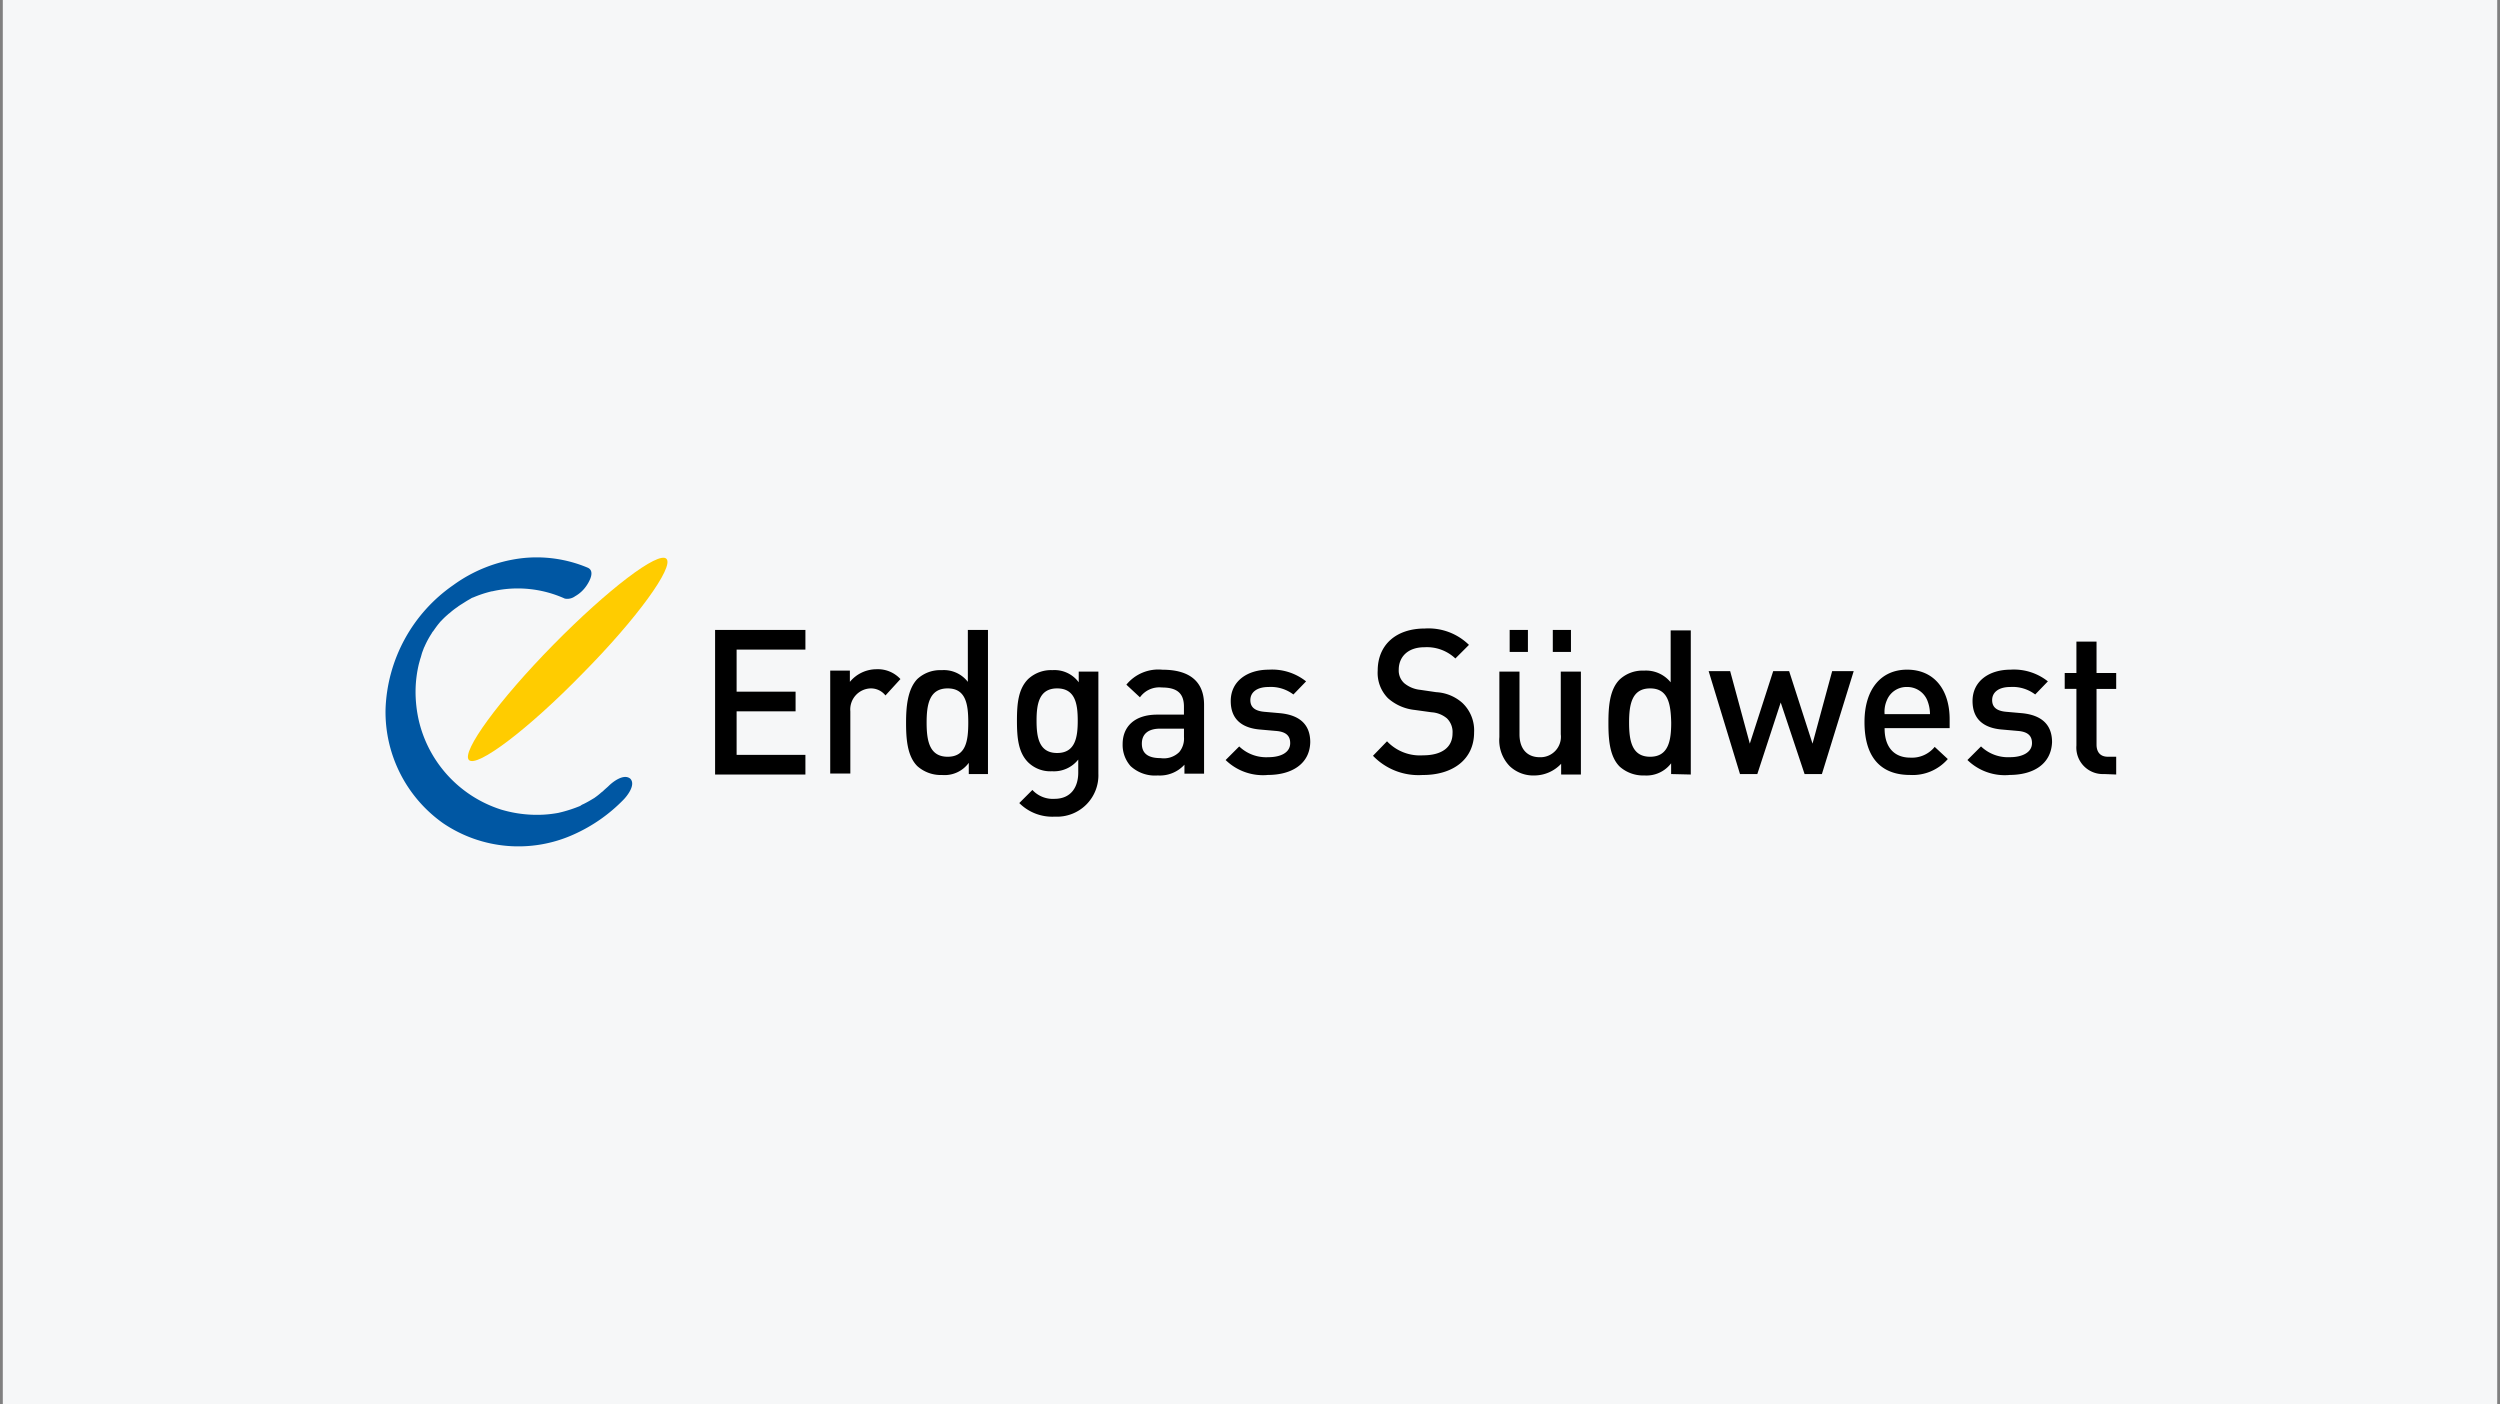 <svg xmlns="http://www.w3.org/2000/svg" xmlns:xlink="http://www.w3.org/1999/xlink" width="276" height="155" viewBox="0 0 276 155">
  <rect x="0" y="0" width="276" height="155" fill="#808080" stroke="none"/>
  <defs>
    <clipPath id="clip-path">
      <rect id="Rechteck_198" data-name="Rechteck 198" width="276" height="155" transform="translate(672 7167)" fill="#f6f7f8"/>
    </clipPath>
  </defs>
  <g id="LOGO-ERDGASSUEDWEST-EBERLE-M" transform="translate(-672 -7167)" clip-path="url(#clip-path)">
    <g id="LOGO-ERDGASSUEDWEST-EBERLE" transform="translate(672.309 7167)">
      <rect id="Rechteck_245" data-name="Rechteck 245" width="275.383" height="155" fill="#f6f7f8"/>
      <g id="Gruppe_1716" data-name="Gruppe 1716">
        <path id="Pfad_1770" data-name="Pfad 1770" d="M78.637,85.457V69.543h9.972v2.17H81.013v4.65h6.51v2.17h-6.51v4.805h7.595v2.17H78.637Zm18.807-8.68A2.033,2.033,0,0,0,95.79,76a2.324,2.324,0,0,0-2.222,2.532V85.4H91.347V74.038h2.17v1.24a3.828,3.828,0,0,1,2.945-1.395A3.4,3.4,0,0,1,99.1,74.968l-1.653,1.808Zm9.2,8.68v-1.24a3.3,3.3,0,0,1-2.945,1.343,3.9,3.9,0,0,1-2.738-.982c-1.137-1.137-1.24-3.1-1.24-4.805s.155-3.668,1.24-4.805a3.7,3.7,0,0,1,2.687-.982,3.342,3.342,0,0,1,2.893,1.292V69.543h2.222V85.457ZM104.315,76c-2.015,0-2.325,1.757-2.325,3.772s.31,3.772,2.325,3.772,2.273-1.757,2.273-3.772S106.33,76,104.315,76Zm11.832,14.157a5.139,5.139,0,0,1-3.927-1.5l1.447-1.447a3.054,3.054,0,0,0,2.428.982c1.912,0,2.635-1.395,2.635-2.893V83.855a3.416,3.416,0,0,1-2.893,1.292,3.5,3.5,0,0,1-2.635-.982c-1.085-1.085-1.24-2.687-1.24-4.6s.155-3.513,1.24-4.6a3.716,3.716,0,0,1,2.687-.982,3.316,3.316,0,0,1,2.893,1.343V74.142h2.17V85.405a4.57,4.57,0,0,1-4.8,4.753M116.4,76c-2.015,0-2.273,1.757-2.273,3.565s.258,3.565,2.273,3.565,2.273-1.757,2.273-3.565S118.42,76,116.4,76m14.053,9.455V84.423a3.677,3.677,0,0,1-2.945,1.188,3.967,3.967,0,0,1-3-1.033,3.525,3.525,0,0,1-.878-2.428c0-1.912,1.292-3.255,3.823-3.255h2.945v-.878c0-1.447-.723-2.118-2.428-2.118a2.625,2.625,0,0,0-2.428,1.085l-1.5-1.395a4.553,4.553,0,0,1,3.978-1.653c3.048,0,4.6,1.343,4.6,3.875v7.6h-2.17Zm-.052-5.012h-2.635c-1.343,0-2.015.62-2.015,1.653s.62,1.6,2.067,1.6a2.422,2.422,0,0,0,2.067-.672,2.333,2.333,0,0,0,.517-1.653v-.93Zm9.248,5.115A5.912,5.912,0,0,1,135,83.907l1.5-1.5a4.3,4.3,0,0,0,3.2,1.188c1.4,0,2.428-.517,2.428-1.55,0-.775-.413-1.24-1.5-1.343l-1.757-.155c-2.067-.155-3.307-1.137-3.307-3.152,0-2.222,1.86-3.462,4.185-3.462a6.013,6.013,0,0,1,4.133,1.292l-1.4,1.447a4.117,4.117,0,0,0-2.738-.827c-1.343,0-2.015.62-2.015,1.447,0,.672.362,1.188,1.55,1.292l1.757.155c2.067.207,3.307,1.188,3.307,3.2-.052,2.377-2.015,3.617-4.7,3.617m17.153,0a6.956,6.956,0,0,1-5.528-2.118l1.55-1.6a5,5,0,0,0,3.978,1.55c2.067,0,3.255-.878,3.255-2.428a2.106,2.106,0,0,0-.62-1.653,2.928,2.928,0,0,0-1.7-.672l-1.86-.258a5.259,5.259,0,0,1-2.945-1.292,3.976,3.976,0,0,1-1.137-3.048c0-2.79,1.963-4.65,5.218-4.65a6.388,6.388,0,0,1,4.857,1.808l-1.5,1.5a4.586,4.586,0,0,0-3.41-1.24c-1.86,0-2.842,1.085-2.842,2.48a1.884,1.884,0,0,0,.62,1.5,3.288,3.288,0,0,0,1.757.723l1.757.258a4.72,4.72,0,0,1,2.893,1.188,4.17,4.17,0,0,1,1.292,3.255c0,3-2.377,4.7-5.632,4.7m15.242-.1V84.32a4.075,4.075,0,0,1-2.945,1.292,3.779,3.779,0,0,1-2.738-1.033,4.1,4.1,0,0,1-1.137-3.2V74.142h2.222v6.923c0,1.757.982,2.532,2.222,2.532A2.256,2.256,0,0,0,172,81.065V74.142h2.222V85.508h-2.17Zm-5.683-15.913h2.015v2.428h-2.015V69.543Zm4.753,0h2.015v2.428H171.12V69.543Zm13.072,15.913V84.268a3.419,3.419,0,0,1-2.945,1.343,3.9,3.9,0,0,1-2.738-.982c-1.137-1.137-1.24-3.1-1.24-4.805s.1-3.668,1.24-4.805a3.7,3.7,0,0,1,2.687-.982,3.5,3.5,0,0,1,2.945,1.292V69.595h2.222V85.508l-2.17-.052ZM181.867,76c-2.015,0-2.325,1.757-2.325,3.772s.31,3.772,2.325,3.772,2.325-1.757,2.325-3.772C184.14,77.758,183.882,76,181.867,76Zm18.962,9.455h-1.912l-2.635-7.9-2.583,7.9h-1.912L188.325,74.09H190.7l2.17,8.008,2.583-8.008h1.757l2.583,8.008,2.17-8.008h2.377Zm6.923-5.012c0,1.963.982,3.2,2.842,3.2a3.223,3.223,0,0,0,2.687-1.188l1.447,1.343a5.131,5.131,0,0,1-4.185,1.757c-2.79,0-5.012-1.5-5.012-5.838,0-3.668,1.86-5.787,4.7-5.787,3,0,4.7,2.222,4.7,5.477v.982h-7.182Zm4.7-3.152a2.382,2.382,0,0,0-2.222-1.447,2.331,2.331,0,0,0-2.222,1.447,3.175,3.175,0,0,0-.258,1.55h5.012a4.147,4.147,0,0,0-.31-1.55Zm9.093,8.267a5.912,5.912,0,0,1-4.65-1.653l1.5-1.5a4.3,4.3,0,0,0,3.2,1.188c1.343,0,2.428-.517,2.428-1.55,0-.775-.413-1.24-1.5-1.343l-1.757-.155c-2.067-.155-3.307-1.137-3.307-3.152,0-2.222,1.86-3.462,4.185-3.462a6.013,6.013,0,0,1,4.133,1.292l-1.4,1.447a4.117,4.117,0,0,0-2.738-.827c-1.343,0-2.015.62-2.015,1.447,0,.672.362,1.188,1.55,1.292l1.757.155c2.067.207,3.307,1.188,3.307,3.2-.1,2.428-2.067,3.617-4.7,3.617m10.437-.1a2.923,2.923,0,0,1-3.048-3.152V76.053h-1.292V74.3h1.292V70.835h2.222V74.3h2.17v1.757h-2.17V82.2c0,.827.413,1.343,1.24,1.343h.93v1.963l-1.343-.052Z" fill-rule="evenodd"/>
        <path id="Pfad_1771" data-name="Pfad 1771" d="M66.908,86.748c-.207.207-.413.362-.62.568h0c-.1.1-.207.155-.31.258a7.6,7.6,0,0,1-.672.517c-.413.31.362-.258,0,0-.413.258-.775.465-1.188.672a1.3,1.3,0,0,0-.362.207,15.355,15.355,0,0,1-2.015.672l-.413.1a12.932,12.932,0,0,1-2.842.207,13.836,13.836,0,0,1-3.462-.568,13.567,13.567,0,0,1-9.042-9.61,14.269,14.269,0,0,1-.413-3.565,13.44,13.44,0,0,1,.362-2.893l.155-.568c.1-.258.155-.568.258-.827l.155-.413.052-.1a9.656,9.656,0,0,1,.878-1.6c.258-.413-.258.362,0,0s.465-.672.723-.982c.1-.1.413-.517,0,0a8.806,8.806,0,0,1,.982-.982c.1-.1.207-.155.31-.258a7.593,7.593,0,0,1,.672-.517l.362-.258c-.465.31-.052.052,0,0,.258-.155.568-.362.827-.517l.362-.207c.052-.052.517-.258.1-.052a12.285,12.285,0,0,1,2.325-.775c-.155.052-.155.052.052,0a12.622,12.622,0,0,1,7.9.827,1.453,1.453,0,0,0,1.137-.258,3.717,3.717,0,0,0,1.24-1.137c.362-.517.982-1.653.155-2.015a14.507,14.507,0,0,0-7.388-1.033,16.142,16.142,0,0,0-7.44,2.945,17.4,17.4,0,0,0-7.492,13.692,15.044,15.044,0,0,0,6.355,12.607,14.807,14.807,0,0,0,14.415,1.24A17.726,17.726,0,0,0,68.51,88.3c.413-.413,1.395-1.653.775-2.325-.723-.62-1.963.362-2.377.775" fill="#0057a3" fill-rule="evenodd"/>
        <path id="Pfad_1772" data-name="Pfad 1772" d="M73.263,61.69c.878.878-3.255,6.613-9.3,12.71-5.993,6.148-11.625,10.385-12.5,9.507s3.307-6.613,9.3-12.71c6.045-6.148,11.625-10.385,12.5-9.507" fill="#fc0" fill-rule="evenodd"/>
      </g>
    </g>
  </g>
</svg>
